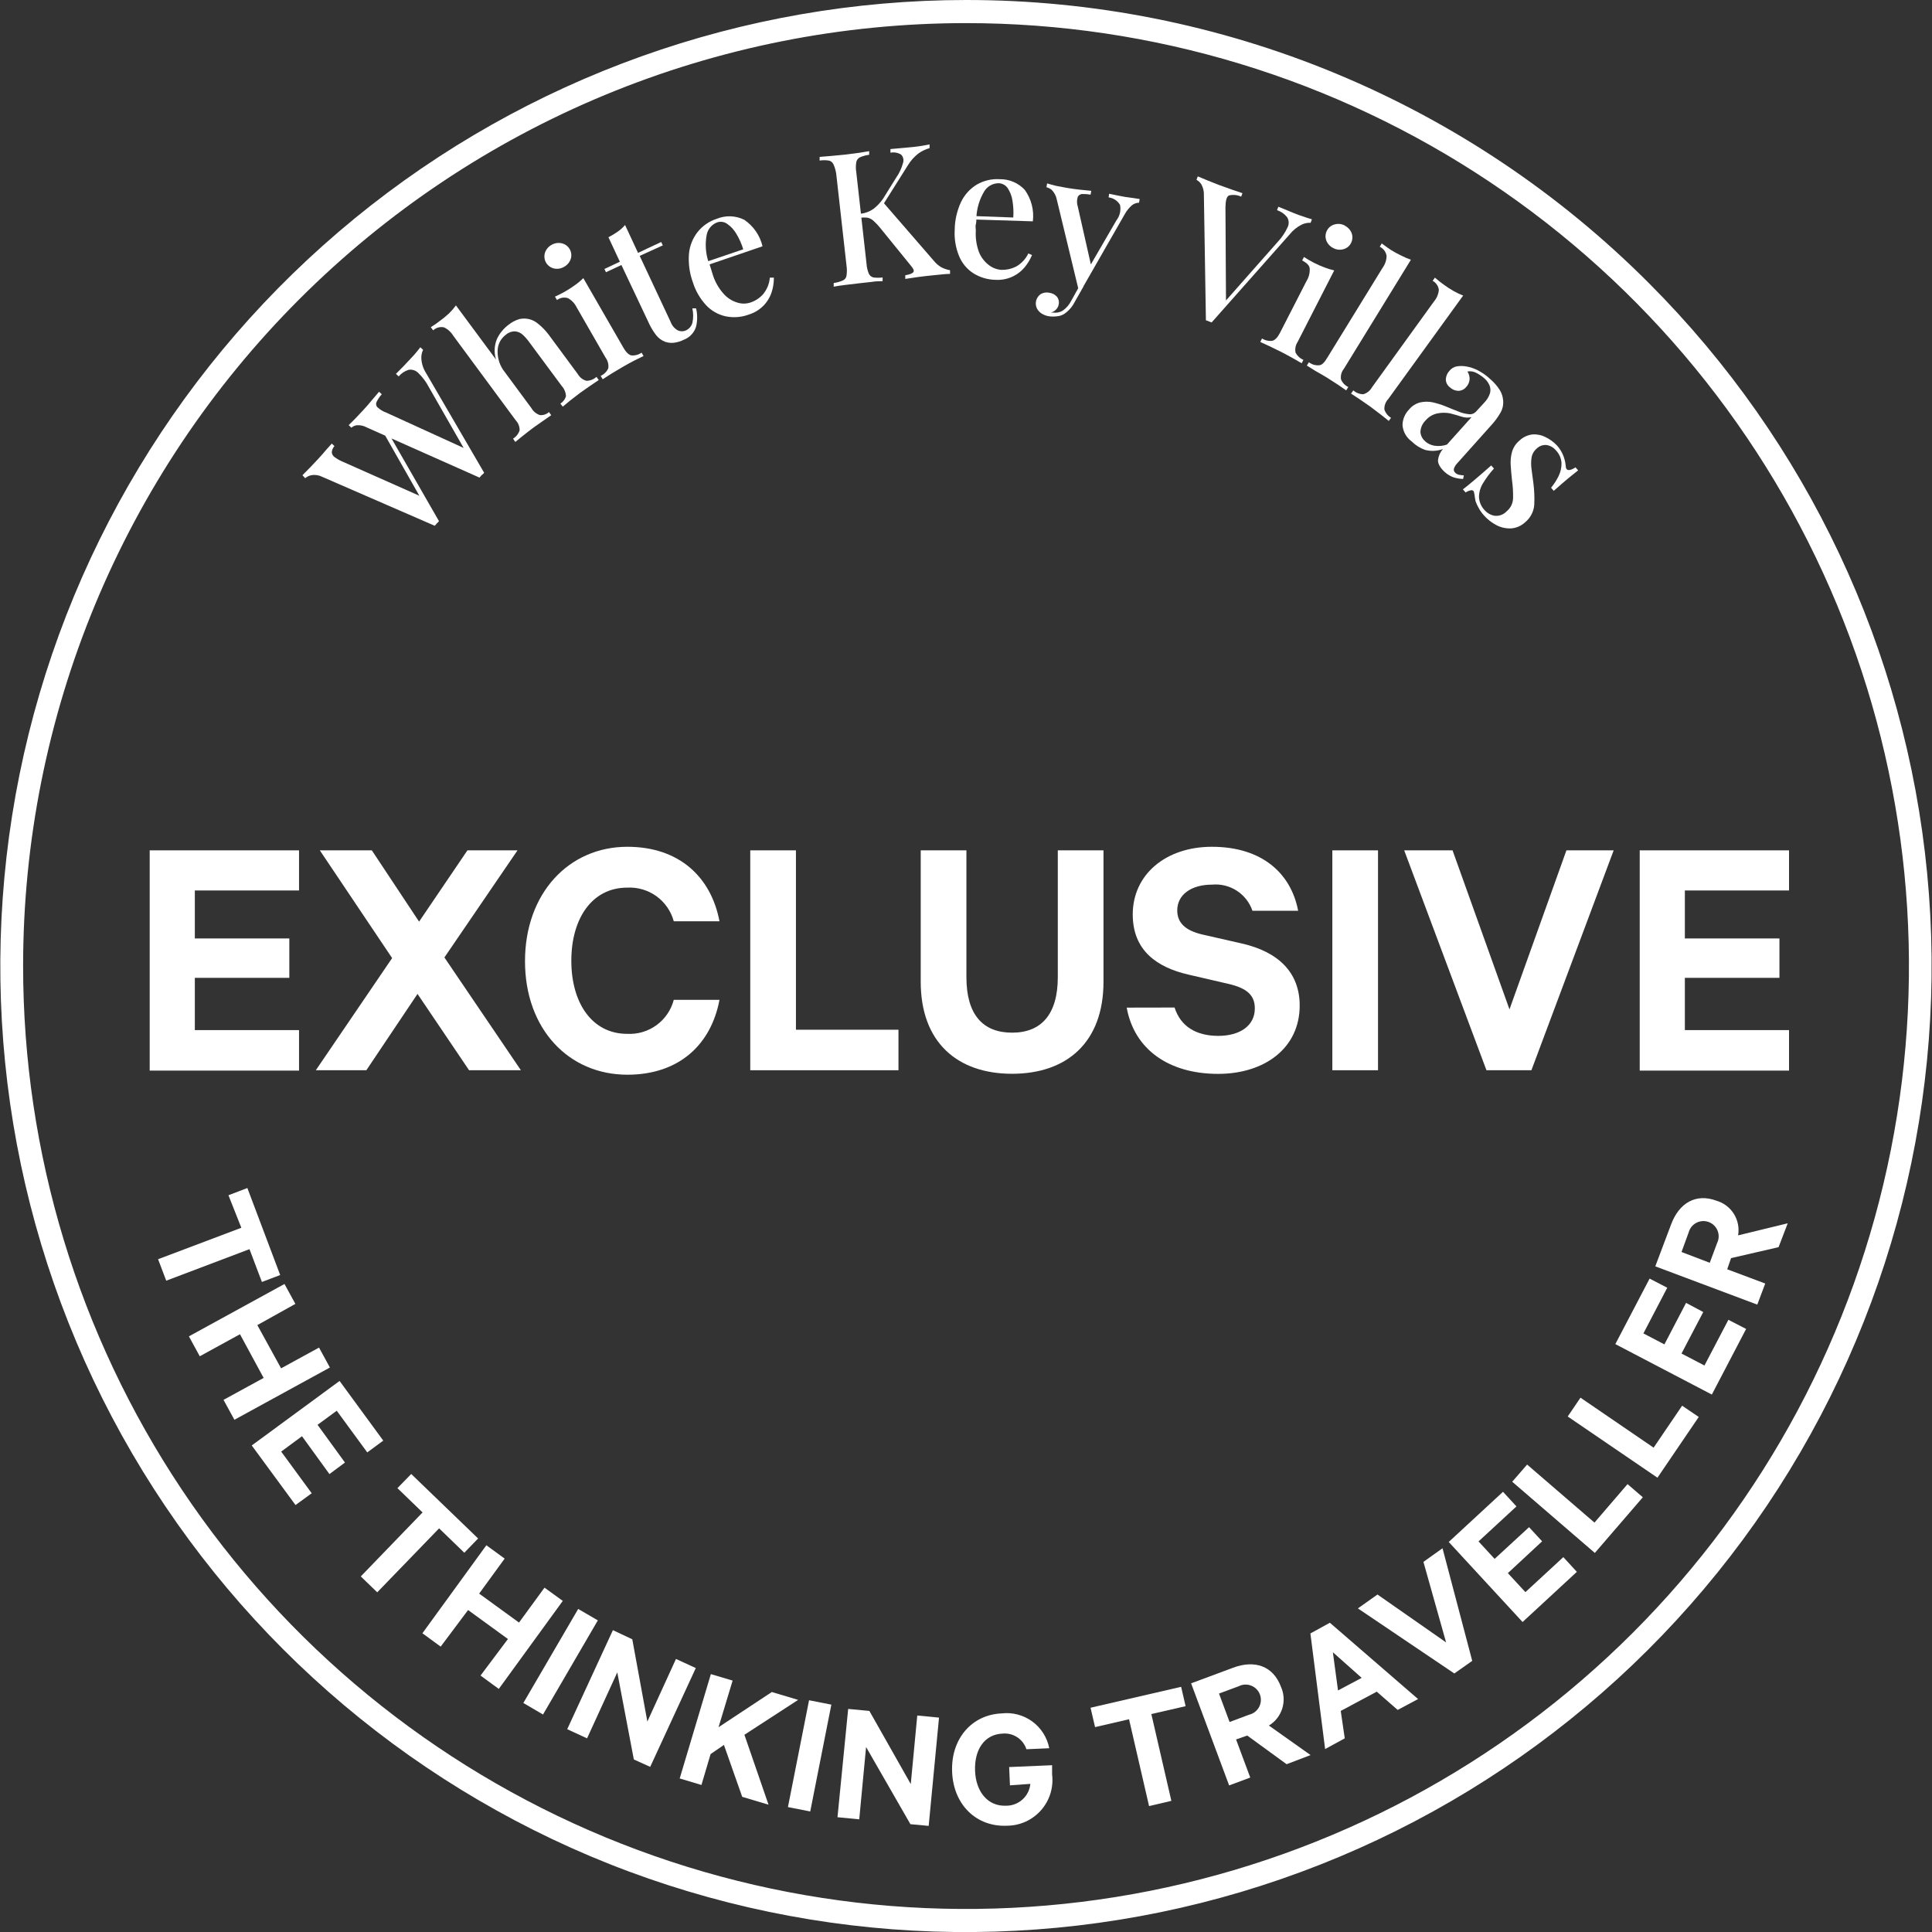 <svg width="85" height="85" viewBox="0 0 85 85" fill="none" xmlns="http://www.w3.org/2000/svg">
<rect x="0" y="0" width="85" height="85" fill="#333333" stroke="none"/>
<g clip-path="url(#clip0_101_524)">
<path d="M42.501 1.017C50.706 1.017 58.727 3.45 65.549 8.009C72.371 12.567 77.688 19.046 80.828 26.627C83.968 34.207 84.79 42.548 83.189 50.595C81.588 58.643 77.637 66.034 71.836 71.836C66.034 77.638 58.642 81.589 50.595 83.19C42.547 84.79 34.206 83.969 26.626 80.829C19.046 77.689 12.566 72.372 8.008 65.55C3.45 58.728 1.017 50.707 1.017 42.502C1.016 37.054 2.089 31.659 4.173 26.626C6.258 21.593 9.314 17.019 13.166 13.167C17.018 9.314 21.592 6.259 26.625 4.174C31.659 2.089 37.053 1.017 42.501 1.017V1.017ZM42.501 1.15841e-05C32.696 0.005 23.194 3.4 15.605 9.609C8.017 15.817 2.807 24.459 0.86 34.069C-1.087 43.678 0.348 53.666 4.922 62.339C9.495 71.012 16.927 77.838 25.956 81.659C35.036 85.491 45.166 86.048 54.611 83.235C64.056 80.423 72.231 74.415 77.736 66.241C83.24 58.066 85.733 48.232 84.787 38.423C83.842 28.613 79.516 19.436 72.552 12.464C68.611 8.51 63.927 5.373 58.77 3.234C53.613 1.095 48.084 -0.004 42.501 1.15841e-05V1.15841e-05Z" fill="white"/>
<path d="M14.597 19.516L14.714 19.625C14.647 19.7 14.606 19.794 14.597 19.894C14.6 19.934 14.61 19.973 14.629 20.009C14.648 20.044 14.674 20.075 14.706 20.099C14.806 20.176 14.916 20.241 15.031 20.292L18.65 21.9L18.682 22.218L16.893 19.07L17.126 19.118L19.314 22.93L19.269 22.978L19.217 23.03L19.173 23.082L19.125 23.131L14.179 20.98C14.032 20.904 13.864 20.878 13.701 20.907C13.599 20.926 13.505 20.971 13.427 21.04L13.307 20.907L13.632 20.578L13.99 20.2C14.123 20.055 14.243 19.922 14.344 19.798L14.597 19.516ZM18.493 15.278L18.614 15.391C18.554 15.516 18.528 15.655 18.538 15.793C18.555 16.018 18.628 16.235 18.751 16.424L21.3 20.799L21.255 20.851L21.187 20.907L21.139 20.964L21.095 21.012L16.141 18.808C16.006 18.733 15.853 18.698 15.699 18.708C15.61 18.721 15.526 18.759 15.458 18.817L15.341 18.704L15.639 18.407L15.976 18.049C16.125 17.888 16.262 17.731 16.378 17.586L16.676 17.236L16.797 17.345C16.709 17.442 16.635 17.551 16.575 17.667C16.553 17.705 16.543 17.749 16.547 17.793C16.552 17.837 16.57 17.879 16.599 17.912C16.715 18.02 16.852 18.104 17.002 18.157L20.524 19.765L20.56 19.991L18.875 17.044C18.752 16.806 18.59 16.59 18.397 16.404C18.343 16.349 18.276 16.309 18.202 16.286C18.128 16.262 18.05 16.258 17.975 16.271C17.805 16.325 17.654 16.425 17.54 16.561L17.42 16.448L17.762 16.103L18.087 15.757C18.18 15.66 18.256 15.572 18.316 15.5L18.493 15.278Z" fill="white"/>
<path d="M20.059 13.437L21.824 15.821C21.73 15.523 21.744 15.201 21.864 14.912C21.981 14.664 22.158 14.449 22.379 14.285C22.521 14.172 22.683 14.087 22.857 14.036C22.99 14.008 23.127 14.008 23.259 14.036C23.407 14.068 23.545 14.136 23.661 14.233C23.834 14.37 23.99 14.528 24.124 14.703L25.422 16.46C25.463 16.532 25.518 16.595 25.584 16.646C25.649 16.696 25.724 16.733 25.804 16.754C25.966 16.752 26.122 16.69 26.242 16.581L26.343 16.722C26.263 16.774 26.138 16.854 25.977 16.967C25.816 17.08 25.66 17.184 25.511 17.293L25.069 17.634L24.759 17.892L24.654 17.755C24.776 17.682 24.865 17.563 24.9 17.425C24.891 17.261 24.826 17.105 24.715 16.983L23.279 15.045C23.195 14.928 23.1 14.82 22.994 14.723C22.904 14.642 22.789 14.591 22.668 14.579C22.521 14.573 22.378 14.623 22.266 14.72C22.151 14.802 22.056 14.912 21.991 15.038C21.926 15.165 21.892 15.305 21.892 15.447C21.886 15.783 21.998 16.111 22.21 16.372L23.38 17.956C23.462 18.099 23.594 18.208 23.75 18.262C23.822 18.269 23.896 18.261 23.965 18.238C24.034 18.215 24.098 18.178 24.152 18.129L24.252 18.266L23.923 18.495L23.476 18.808C23.323 18.921 23.171 19.042 23.018 19.162L22.672 19.444L22.572 19.299C22.709 19.215 22.811 19.086 22.861 18.933C22.865 18.77 22.804 18.613 22.692 18.495L19.934 14.76C19.839 14.603 19.699 14.478 19.532 14.402C19.448 14.384 19.361 14.386 19.278 14.409C19.196 14.432 19.12 14.475 19.058 14.534L18.953 14.394C19.101 14.305 19.235 14.213 19.355 14.116C19.496 14.015 19.63 13.905 19.757 13.787C19.867 13.678 19.968 13.561 20.059 13.437Z" fill="white"/>
<path d="M24.264 10.775C24.398 10.695 24.558 10.669 24.71 10.703C24.783 10.719 24.852 10.749 24.912 10.793C24.973 10.837 25.023 10.892 25.061 10.957C25.099 11.021 25.123 11.092 25.132 11.166C25.141 11.24 25.134 11.315 25.112 11.386C25.064 11.536 24.96 11.661 24.823 11.736C24.689 11.818 24.53 11.845 24.377 11.813C24.304 11.796 24.235 11.765 24.174 11.721C24.114 11.677 24.063 11.621 24.025 11.557C23.988 11.492 23.964 11.421 23.955 11.346C23.946 11.272 23.953 11.197 23.974 11.125C24.022 10.975 24.126 10.85 24.264 10.775V10.775ZM25.663 12.235L27.428 15.299C27.541 15.495 27.657 15.608 27.774 15.636C27.935 15.651 28.096 15.608 28.228 15.516L28.313 15.664L27.911 15.861C27.742 15.95 27.569 16.042 27.396 16.143L26.893 16.444L26.516 16.686L26.427 16.537C26.574 16.471 26.693 16.354 26.761 16.207C26.786 16.041 26.744 15.872 26.644 15.737L25.37 13.521C25.288 13.352 25.156 13.212 24.992 13.119C24.91 13.092 24.823 13.086 24.739 13.1C24.654 13.114 24.574 13.148 24.505 13.2L24.417 13.051C24.578 12.979 24.726 12.902 24.867 12.822C25.017 12.735 25.162 12.642 25.301 12.54C25.431 12.45 25.552 12.348 25.663 12.235V12.235Z" fill="white"/>
<path d="M27.5 9.899L28.071 11.125L29.089 10.647L29.161 10.795L28.144 11.258L29.503 14.157C29.558 14.314 29.668 14.447 29.812 14.531C29.871 14.559 29.936 14.574 30.001 14.574C30.067 14.574 30.131 14.559 30.19 14.531C30.255 14.499 30.312 14.454 30.358 14.4C30.404 14.345 30.439 14.281 30.46 14.213C30.509 14 30.509 13.779 30.46 13.566H30.625C30.688 13.83 30.688 14.105 30.625 14.37C30.585 14.5 30.516 14.62 30.424 14.719C30.331 14.819 30.217 14.896 30.09 14.945C29.949 15.016 29.796 15.063 29.639 15.081C29.512 15.094 29.383 15.078 29.262 15.037C29.102 14.975 28.963 14.871 28.859 14.736C28.72 14.55 28.602 14.349 28.51 14.136L27.34 11.66L26.66 11.977L26.592 11.833L27.271 11.515L26.769 10.438C26.908 10.366 27.042 10.286 27.171 10.196C27.293 10.112 27.404 10.012 27.5 9.899V9.899Z" fill="white"/>
<path d="M31.538 9.625C31.73 9.546 31.938 9.509 32.145 9.517C32.354 9.525 32.558 9.577 32.744 9.67C33.149 9.943 33.436 10.36 33.548 10.836L30.902 11.74L30.838 11.6L32.7 10.968C32.627 10.73 32.526 10.502 32.398 10.289C32.298 10.115 32.161 9.965 31.996 9.851C31.932 9.804 31.857 9.774 31.779 9.763C31.7 9.751 31.62 9.759 31.546 9.786C31.43 9.831 31.327 9.905 31.248 10.001C31.168 10.096 31.114 10.211 31.091 10.333C31.015 10.736 31.044 11.151 31.176 11.539L31.212 11.571C31.212 11.644 31.252 11.724 31.276 11.813C31.3 11.901 31.325 11.982 31.353 12.066C31.447 12.376 31.606 12.662 31.819 12.906C31.979 13.095 32.19 13.235 32.426 13.308C32.619 13.373 32.828 13.373 33.021 13.308C33.229 13.239 33.416 13.117 33.564 12.954C33.741 12.746 33.848 12.487 33.87 12.215H34.047C34.049 12.436 34.015 12.656 33.946 12.866C33.869 13.096 33.738 13.305 33.563 13.474C33.389 13.643 33.177 13.768 32.945 13.839C32.617 13.961 32.262 13.987 31.92 13.915C31.593 13.843 31.296 13.674 31.067 13.429C30.801 13.141 30.602 12.798 30.484 12.424C30.338 12.024 30.279 11.598 30.311 11.173C30.341 10.825 30.471 10.493 30.685 10.216C30.904 9.938 31.201 9.732 31.538 9.625V9.625Z" fill="white"/>
<path d="M38.24 6.65V6.811C38.101 6.827 37.966 6.864 37.838 6.919C37.795 6.939 37.758 6.969 37.73 7.006C37.701 7.043 37.682 7.087 37.673 7.133C37.648 7.28 37.648 7.431 37.673 7.579L38.123 11.6C38.132 11.747 38.165 11.892 38.22 12.03C38.238 12.074 38.266 12.113 38.303 12.144C38.339 12.174 38.382 12.196 38.429 12.207C38.562 12.224 38.697 12.224 38.831 12.207V12.371C38.698 12.371 38.533 12.371 38.336 12.404L37.793 12.464L37.158 12.54C36.961 12.564 36.804 12.588 36.68 12.613V12.452C36.818 12.433 36.954 12.395 37.082 12.339C37.125 12.321 37.162 12.291 37.191 12.254C37.219 12.217 37.237 12.173 37.243 12.126C37.265 11.98 37.265 11.831 37.243 11.684L36.792 7.663C36.773 7.516 36.732 7.373 36.672 7.237C36.654 7.193 36.626 7.154 36.589 7.124C36.553 7.094 36.509 7.073 36.463 7.064C36.329 7.043 36.194 7.043 36.06 7.064V6.903L36.543 6.863L37.178 6.803L37.781 6.726L38.24 6.65ZM40.897 6.353V6.517C40.72 6.566 40.552 6.647 40.403 6.755C40.218 6.899 40.061 7.076 39.94 7.277L38.606 9.396L38.827 8.869L41.082 11.471C41.17 11.581 41.276 11.674 41.396 11.748C41.521 11.817 41.657 11.864 41.798 11.889V12.05C41.649 12.05 41.472 12.07 41.267 12.09L40.724 12.146L40.367 12.191L39.828 12.271V12.11C40.025 12.078 40.145 12.03 40.186 11.969C40.226 11.909 40.186 11.825 40.093 11.712L38.718 10.019C38.628 9.907 38.528 9.802 38.421 9.706C38.348 9.643 38.261 9.598 38.167 9.577C38.066 9.566 37.963 9.566 37.862 9.577V9.404C38.068 9.382 38.264 9.307 38.433 9.187C38.596 9.06 38.739 8.908 38.855 8.737L39.43 7.812C39.566 7.619 39.666 7.404 39.727 7.177C39.75 7.113 39.754 7.044 39.74 6.978C39.726 6.912 39.694 6.852 39.647 6.803C39.507 6.716 39.338 6.686 39.176 6.718V6.558L39.683 6.513L40.198 6.465C40.487 6.433 40.724 6.389 40.897 6.353V6.353Z" fill="white"/>
<path d="M43.977 7.884C44.185 7.88 44.391 7.919 44.582 8C44.774 8.082 44.946 8.202 45.087 8.355C45.374 8.755 45.501 9.249 45.441 9.738L42.618 9.649V9.497L44.58 9.569C44.597 9.322 44.585 9.074 44.544 8.829C44.515 8.633 44.443 8.445 44.335 8.278C44.29 8.213 44.23 8.158 44.16 8.121C44.09 8.083 44.012 8.062 43.933 8.061C43.808 8.062 43.686 8.094 43.577 8.155C43.468 8.215 43.376 8.302 43.31 8.407C43.094 8.762 42.973 9.166 42.956 9.581V9.621C42.956 9.698 42.956 9.782 42.932 9.871C42.907 9.959 42.932 10.047 42.932 10.136C42.911 10.458 42.958 10.781 43.068 11.085C43.158 11.312 43.308 11.511 43.503 11.66C43.662 11.785 43.855 11.859 44.057 11.873C44.279 11.879 44.498 11.831 44.697 11.732C44.935 11.599 45.126 11.396 45.243 11.149L45.404 11.222C45.324 11.415 45.215 11.595 45.083 11.756C44.927 11.943 44.73 12.09 44.508 12.187C44.285 12.283 44.042 12.326 43.8 12.311C43.451 12.306 43.11 12.204 42.815 12.018C42.535 11.834 42.317 11.569 42.192 11.258C42.044 10.893 41.979 10.5 42.003 10.108C42.008 9.684 42.104 9.266 42.284 8.881C42.437 8.565 42.679 8.299 42.98 8.118C43.282 7.944 43.629 7.863 43.977 7.884Z" fill="white"/>
<path d="M47.676 12.592L47.274 13.3C47.171 13.502 47.019 13.675 46.832 13.803C46.736 13.867 46.626 13.906 46.51 13.915C46.39 13.931 46.269 13.931 46.149 13.915C46.039 13.897 45.934 13.859 45.839 13.803C45.751 13.748 45.677 13.672 45.626 13.582C45.572 13.476 45.556 13.355 45.583 13.24C45.609 13.124 45.676 13.022 45.771 12.95C45.83 12.913 45.896 12.887 45.965 12.876C46.034 12.864 46.105 12.866 46.173 12.882C46.296 12.898 46.409 12.957 46.494 13.047C46.533 13.094 46.561 13.149 46.576 13.208C46.591 13.267 46.592 13.329 46.579 13.389C46.566 13.478 46.523 13.56 46.458 13.622C46.398 13.684 46.321 13.729 46.237 13.751C46.253 13.754 46.269 13.754 46.285 13.751H46.325C46.473 13.774 46.623 13.746 46.752 13.67C46.91 13.56 47.039 13.412 47.126 13.24L47.528 12.516L47.676 12.592ZM50.141 8.757L50.113 8.918C50.002 8.92 49.895 8.958 49.807 9.026C49.675 9.139 49.565 9.275 49.482 9.428L47.676 12.581L47.451 12.741L46.494 8.777C46.462 8.614 46.382 8.465 46.265 8.347C46.198 8.296 46.122 8.259 46.04 8.238L46.068 8.069C46.197 8.11 46.337 8.146 46.47 8.178L46.937 8.266C47.117 8.294 47.303 8.323 47.487 8.343L48.01 8.395L47.982 8.564C47.868 8.543 47.752 8.534 47.636 8.536C47.592 8.533 47.548 8.543 47.51 8.564C47.471 8.585 47.44 8.617 47.419 8.656C47.372 8.797 47.372 8.95 47.419 9.091L48.01 11.708H47.95L49.116 9.698C49.191 9.602 49.244 9.492 49.271 9.374C49.299 9.256 49.301 9.133 49.277 9.014C49.224 8.924 49.151 8.848 49.064 8.79C48.977 8.733 48.878 8.697 48.774 8.684L48.798 8.524L49.164 8.6L49.502 8.664L49.836 8.709L50.141 8.757Z" fill="white"/>
<path d="M57.719 9.649L57.662 9.802C57.523 9.795 57.385 9.824 57.26 9.887C57.06 9.989 56.883 10.133 56.742 10.309L53.308 14.185L53.248 14.165L53.179 14.136L53.115 14.112L53.055 14.092L52.966 8.592C52.975 8.427 52.937 8.263 52.858 8.118C52.805 8.031 52.73 7.961 52.641 7.913L52.697 7.76L53.123 7.937L53.618 8.134L54.213 8.347L54.663 8.5L54.607 8.652C54.439 8.573 54.248 8.555 54.068 8.6C53.967 8.648 53.919 8.821 53.915 9.123L53.939 13.336L53.746 13.437L56.203 10.655C56.389 10.46 56.541 10.236 56.653 9.991C56.686 9.922 56.701 9.845 56.696 9.768C56.691 9.692 56.667 9.618 56.625 9.553C56.511 9.409 56.357 9.303 56.183 9.247L56.243 9.095L56.702 9.284C56.85 9.348 56.995 9.404 57.132 9.456L57.461 9.569L57.719 9.649Z" fill="white"/>
<path d="M58.7 11.897L57.092 15.041C57.046 15.11 57.014 15.188 56.998 15.269C56.982 15.351 56.983 15.434 56.999 15.516C57.075 15.658 57.197 15.77 57.345 15.833L57.269 15.982L56.899 15.769C56.73 15.676 56.557 15.58 56.376 15.487L55.849 15.23L55.447 15.045L55.524 14.892C55.66 14.978 55.822 15.014 55.982 14.993C56.099 14.961 56.211 14.844 56.316 14.639L57.482 12.363C57.581 12.203 57.63 12.017 57.622 11.829C57.622 11.684 57.49 11.563 57.289 11.459L57.369 11.306C57.509 11.398 57.654 11.482 57.803 11.559C57.957 11.639 58.116 11.708 58.278 11.768C58.415 11.821 58.556 11.864 58.7 11.897V11.897ZM59.162 9.927C59.303 9.996 59.412 10.115 59.468 10.261C59.493 10.33 59.504 10.405 59.499 10.479C59.494 10.553 59.474 10.625 59.44 10.691C59.407 10.758 59.361 10.817 59.303 10.864C59.245 10.911 59.178 10.945 59.106 10.964C58.955 11.007 58.793 10.988 58.656 10.912C58.515 10.843 58.406 10.724 58.35 10.578C58.325 10.508 58.314 10.434 58.319 10.36C58.324 10.286 58.344 10.214 58.378 10.148C58.411 10.082 58.458 10.023 58.516 9.976C58.573 9.928 58.64 9.894 58.712 9.875C58.867 9.83 59.033 9.849 59.174 9.927H59.162Z" fill="white"/>
<path d="M62.074 11.427L59.127 16.223C59.074 16.288 59.035 16.363 59.013 16.443C58.991 16.523 58.986 16.607 58.998 16.69C59.059 16.838 59.174 16.959 59.319 17.027L59.227 17.176L58.873 16.931L58.379 16.613C58.21 16.513 58.041 16.412 57.868 16.316L57.494 16.082L57.587 15.938C57.714 16.036 57.873 16.083 58.033 16.07C58.154 16.07 58.274 15.942 58.391 15.745L60.827 11.784C60.939 11.631 61.001 11.447 61.004 11.258C60.991 11.171 60.956 11.089 60.904 11.019C60.851 10.949 60.782 10.893 60.703 10.856L60.791 10.711C60.932 10.816 61.069 10.912 61.193 10.996C61.339 11.087 61.489 11.168 61.643 11.242C61.782 11.314 61.926 11.376 62.074 11.427V11.427Z" fill="white"/>
<path d="M64.373 13.003L61.072 17.562C61.015 17.623 60.971 17.694 60.943 17.772C60.915 17.851 60.902 17.933 60.907 18.017C60.958 18.17 61.062 18.3 61.2 18.382L61.1 18.519C61.028 18.463 60.919 18.37 60.762 18.25C60.605 18.129 60.453 18.012 60.296 17.896L59.809 17.558L59.44 17.317L59.54 17.176C59.661 17.283 59.817 17.343 59.978 17.345C60.058 17.323 60.132 17.285 60.197 17.234C60.262 17.183 60.316 17.12 60.356 17.047L63.086 13.268C63.209 13.124 63.285 12.946 63.303 12.758C63.294 12.673 63.264 12.593 63.216 12.523C63.169 12.453 63.105 12.395 63.03 12.355L63.13 12.215C63.263 12.331 63.396 12.436 63.532 12.532C63.67 12.633 63.814 12.726 63.963 12.81C64.094 12.885 64.231 12.949 64.373 13.003V13.003Z" fill="white"/>
<path d="M62.107 19.42C61.991 19.337 61.895 19.229 61.826 19.105C61.756 18.98 61.715 18.842 61.705 18.7C61.71 18.445 61.812 18.202 61.99 18.02C62.117 17.862 62.292 17.75 62.489 17.703C62.672 17.663 62.861 17.663 63.044 17.703C63.239 17.748 63.43 17.808 63.615 17.884C63.804 17.96 63.981 18.037 64.154 18.101C64.299 18.164 64.454 18.204 64.612 18.221C64.672 18.232 64.734 18.226 64.792 18.206C64.85 18.185 64.901 18.151 64.942 18.105L65.312 17.703C65.422 17.59 65.505 17.452 65.553 17.301C65.586 17.184 65.577 17.059 65.529 16.947C65.476 16.827 65.396 16.721 65.296 16.637C65.193 16.55 65.081 16.474 64.962 16.412C64.84 16.343 64.698 16.319 64.56 16.344C64.627 16.445 64.661 16.564 64.656 16.686C64.647 16.813 64.595 16.934 64.507 17.027C64.464 17.079 64.41 17.122 64.349 17.151C64.288 17.18 64.221 17.195 64.154 17.196C64.017 17.19 63.886 17.134 63.788 17.039C63.731 16.997 63.685 16.942 63.654 16.878C63.623 16.814 63.609 16.744 63.611 16.674C63.622 16.54 63.677 16.414 63.768 16.316C63.848 16.214 63.962 16.144 64.089 16.119C64.222 16.097 64.358 16.097 64.491 16.119C64.672 16.148 64.847 16.205 65.01 16.288C65.217 16.394 65.408 16.529 65.577 16.69C65.732 16.824 65.868 16.98 65.979 17.152C66.069 17.294 66.121 17.455 66.132 17.622C66.149 17.805 66.11 17.989 66.019 18.149C65.907 18.347 65.772 18.532 65.617 18.7L64.117 20.377C64.049 20.446 63.996 20.53 63.965 20.622C63.958 20.657 63.961 20.693 63.973 20.727C63.986 20.76 64.008 20.789 64.037 20.811C64.085 20.852 64.144 20.88 64.206 20.891C64.271 20.904 64.337 20.912 64.403 20.915L64.371 21.072C64.234 21.068 64.099 21.046 63.969 21.008C63.82 20.957 63.683 20.877 63.567 20.771C63.346 20.574 63.245 20.369 63.269 20.22C63.294 20.048 63.368 19.887 63.482 19.757C63.23 19.848 62.957 19.861 62.698 19.794C62.476 19.715 62.274 19.587 62.107 19.42V19.42ZM62.702 19.42C62.816 19.518 62.956 19.583 63.104 19.609C63.29 19.638 63.481 19.622 63.659 19.56L64.741 18.354C64.594 18.386 64.441 18.377 64.298 18.33C64.132 18.276 63.963 18.228 63.792 18.185C63.615 18.151 63.434 18.151 63.257 18.185C63.048 18.224 62.86 18.333 62.722 18.495C62.582 18.63 62.499 18.815 62.493 19.009C62.499 19.092 62.522 19.172 62.562 19.244C62.602 19.316 62.656 19.379 62.722 19.428L62.702 19.42Z" fill="white"/>
<path d="M68.499 19.597C68.629 19.74 68.73 19.908 68.796 20.091C68.842 20.221 68.872 20.356 68.885 20.493C68.885 20.718 69.041 20.742 69.315 20.561L69.431 20.694C69.311 20.787 69.166 20.903 69.001 21.04C68.836 21.177 68.623 21.362 68.358 21.595L68.241 21.458C68.37 21.301 68.481 21.13 68.571 20.948C68.658 20.771 68.702 20.577 68.7 20.381C68.689 20.17 68.604 19.97 68.458 19.818C68.356 19.694 68.214 19.61 68.056 19.581C67.974 19.571 67.891 19.58 67.813 19.607C67.735 19.634 67.664 19.679 67.606 19.737C67.485 19.84 67.405 19.983 67.381 20.139C67.357 20.306 67.357 20.475 67.381 20.642C67.405 20.827 67.433 21.044 67.461 21.241C67.503 21.564 67.517 21.889 67.501 22.214C67.489 22.362 67.447 22.506 67.378 22.637C67.309 22.768 67.214 22.884 67.099 22.978C66.933 23.133 66.719 23.228 66.492 23.247C66.269 23.259 66.048 23.212 65.849 23.111C65.63 22.999 65.434 22.846 65.274 22.66C65.192 22.568 65.12 22.467 65.061 22.359C65.007 22.263 64.96 22.164 64.92 22.061L64.884 21.86C64.884 21.796 64.86 21.732 64.852 21.667C64.851 21.653 64.848 21.639 64.842 21.627C64.836 21.614 64.828 21.602 64.817 21.593C64.806 21.584 64.794 21.576 64.781 21.572C64.767 21.567 64.753 21.566 64.739 21.567C64.647 21.579 64.558 21.613 64.482 21.667L64.361 21.53C64.501 21.426 64.666 21.292 64.856 21.128C65.049 20.968 65.298 20.75 65.608 20.477L65.728 20.614C65.547 20.813 65.385 21.03 65.246 21.261C65.132 21.443 65.071 21.653 65.069 21.868C65.08 22.091 65.173 22.301 65.33 22.459C65.437 22.576 65.578 22.657 65.732 22.688C65.835 22.704 65.939 22.694 66.036 22.66C66.134 22.625 66.221 22.567 66.291 22.491C66.376 22.421 66.445 22.333 66.493 22.234C66.54 22.135 66.566 22.027 66.569 21.916C66.574 21.648 66.558 21.379 66.52 21.112C66.496 20.887 66.476 20.67 66.464 20.461C66.451 20.263 66.471 20.065 66.524 19.874C66.582 19.68 66.697 19.508 66.854 19.38C67.009 19.232 67.208 19.138 67.421 19.114C67.62 19.099 67.819 19.14 67.996 19.231C68.185 19.321 68.355 19.445 68.499 19.597V19.597Z" fill="white"/>
<path d="M10.883 52.268L12.327 56.096L11.523 56.401L10.976 54.958L7.313 56.345L6.955 55.4L10.618 54.017L10.051 52.586L10.883 52.268Z" fill="white"/>
<path d="M14.514 60.165L10.313 62.464L9.834 61.588L11.599 60.623L10.558 58.701L8.789 59.67L8.311 58.794L12.516 56.49L12.995 57.366L11.322 58.299L12.367 60.201L14.036 59.288L14.514 60.165Z" fill="white"/>
<path d="M16.862 63.381L16.158 63.9L14.815 62.066L13.971 62.686L15.177 64.346L14.494 64.853L13.287 63.188L12.371 63.864L13.714 65.697L13.002 66.216L11.076 63.594L14.94 60.756L16.862 63.381Z" fill="white"/>
<path d="M18.092 64.849L21.035 67.687L20.428 68.314L19.319 67.241L16.597 70.055L15.873 69.356L18.591 66.541L17.485 65.472L18.092 64.849Z" fill="white"/>
<path d="M24.76 70.433L21.945 74.305L21.141 73.718L22.347 72.11L20.594 70.835L19.388 72.444L18.584 71.857L21.398 67.985L22.203 68.572L21.081 70.112L22.834 71.386L23.956 69.85L24.76 70.433Z" fill="white"/>
<path d="M23.89 75.431L23.025 74.924L25.438 70.787L26.302 71.29L23.89 75.431Z" fill="white"/>
<path d="M28.606 77.735L27.886 77.409L27.158 73.578L25.828 76.48L24.955 76.078L26.965 71.72L27.818 72.122L28.481 75.741L29.74 72.987L30.612 73.388L28.606 77.735Z" fill="white"/>
<path d="M31.613 75.99L33.957 74.442L35.115 74.788L32.751 76.323L33.812 79.399L32.654 79.053L31.85 76.77L31.263 77.172L30.861 78.531L29.904 78.245L31.275 73.654L32.232 73.939L31.613 75.99Z" fill="white"/>
<path d="M35.647 79.697L34.666 79.504L35.595 74.804L36.576 74.997L35.647 79.697Z" fill="white"/>
<path d="M40.858 80.332L40.054 80.256L38.104 76.862L37.803 80.043L36.846 79.95L37.316 75.186L38.249 75.274L40.07 78.491L40.356 75.475L41.313 75.568L40.858 80.332Z" fill="white"/>
<path d="M44.434 78.547L44.398 77.743L46.288 77.662V78.064C46.323 78.347 46.298 78.633 46.215 78.905C46.131 79.177 45.991 79.427 45.803 79.641C45.615 79.855 45.385 80.026 45.126 80.144C44.867 80.261 44.586 80.323 44.302 80.324C42.971 80.384 41.95 79.419 41.889 77.956C41.829 76.492 42.762 75.439 44.065 75.383C44.543 75.326 45.025 75.453 45.415 75.737C45.804 76.021 46.071 76.442 46.163 76.915L45.158 76.959C45.087 76.742 44.944 76.555 44.752 76.43C44.561 76.305 44.333 76.249 44.105 76.271C43.301 76.307 42.862 76.991 42.899 77.912C42.935 78.832 43.462 79.48 44.266 79.444C44.531 79.446 44.788 79.348 44.985 79.17C45.183 78.993 45.306 78.747 45.331 78.483L44.434 78.547Z" fill="white"/>
<path d="M47.98 75.133L51.965 74.213L52.162 75.065L50.654 75.411L51.535 79.23L50.554 79.46L49.673 75.64L48.178 75.986L47.98 75.133Z" fill="white"/>
<path d="M54.382 76.529L55.006 78.205L54.077 78.551L52.404 74.06L54.254 73.372C55.199 73.019 56.015 73.292 56.357 74.213C56.492 74.513 56.512 74.852 56.414 75.166C56.316 75.48 56.107 75.747 55.826 75.917L57.659 77.216L56.606 77.618L54.873 76.356L54.382 76.529ZM54.097 75.761L54.957 75.439C55.05 75.417 55.136 75.376 55.212 75.318C55.287 75.26 55.349 75.186 55.394 75.103C55.439 75.019 55.465 74.927 55.472 74.832C55.478 74.737 55.465 74.642 55.432 74.553C55.399 74.464 55.347 74.383 55.281 74.315C55.214 74.247 55.134 74.195 55.045 74.16C54.957 74.126 54.862 74.11 54.767 74.115C54.672 74.12 54.58 74.145 54.495 74.189L53.631 74.51L54.097 75.761Z" fill="white"/>
<path d="M58.509 71.394L62.389 74.751L61.492 75.23L60.571 74.426L58.987 75.274L59.164 76.48L58.3 76.951L57.652 71.865L58.509 71.394ZM58.867 74.373L59.908 73.819L58.641 72.693L58.867 74.373Z" fill="white"/>
<path d="M63.984 73.626L59.742 70.763L60.603 70.152L63.622 72.259L62.625 68.716L63.465 68.117L64.772 73.071L63.984 73.626Z" fill="white"/>
<path d="M66.126 65.633L66.718 66.276L65.049 67.816L65.757 68.584L67.272 67.189L67.847 67.812L66.34 69.211L67.112 70.047L68.78 68.507L69.375 69.155L66.987 71.362L63.738 67.84L66.126 65.633Z" fill="white"/>
<path d="M66.531 65.19L67.187 64.435L70.15 66.988L71.605 65.295L72.277 65.874L70.166 68.323L66.531 65.19Z" fill="white"/>
<path d="M68.973 62.32L69.535 61.492L72.752 63.691L74.007 61.845L74.738 62.34L72.921 65.013L68.973 62.32Z" fill="white"/>
<path d="M72.576 56.253L73.352 56.655L72.303 58.665L73.227 59.147L74.18 57.322L74.936 57.724L73.979 59.55L74.989 60.076L76.042 58.066L76.822 58.468L75.314 61.355L71.068 59.135L72.576 56.253Z" fill="white"/>
<path d="M75.99 55.843L77.663 56.47L77.313 57.398L72.826 55.714L73.522 53.868C73.876 52.923 74.615 52.485 75.532 52.831C75.847 52.926 76.116 53.133 76.288 53.413C76.461 53.693 76.525 54.027 76.469 54.351L78.652 53.82L78.25 54.87L76.159 55.352L75.99 55.843ZM75.222 55.557L75.544 54.693C75.586 54.608 75.61 54.517 75.614 54.423C75.618 54.329 75.602 54.235 75.568 54.148C75.533 54.06 75.481 53.981 75.414 53.915C75.347 53.849 75.267 53.798 75.179 53.765C75.091 53.732 74.998 53.718 74.904 53.723C74.81 53.729 74.719 53.754 74.635 53.797C74.552 53.84 74.478 53.9 74.419 53.973C74.361 54.047 74.318 54.131 74.294 54.222L73.98 55.083L75.222 55.557Z" fill="white"/>
<path d="M13.156 37.412V39.177H8.572V41.288H12.729V43.021H8.572V45.32H13.156V47.102H6.586V37.412H13.156Z" fill="white"/>
<path d="M19.552 42.124L22.917 47.086H20.637L18.369 43.728L16.118 47.086H13.895L17.252 42.152L14.071 37.412H16.359L18.438 40.548L20.565 37.412H22.768L19.552 42.124Z" fill="white"/>
<path d="M27.601 37.255C29.889 37.255 31.288 38.594 31.654 40.532H29.643C29.522 40.088 29.253 39.699 28.88 39.429C28.506 39.16 28.052 39.027 27.593 39.052C26.049 39.052 25.136 40.407 25.136 42.269C25.136 44.13 26.049 45.485 27.593 45.485C28.054 45.51 28.51 45.374 28.884 45.102C29.257 44.83 29.526 44.437 29.643 43.99H31.654C31.288 45.944 29.889 47.283 27.601 47.283C25.02 47.283 23.098 45.272 23.098 42.289C23.098 39.306 25.02 37.255 27.601 37.255Z" fill="white"/>
<path d="M33.008 37.412H35.018V45.304H39.529V47.086H33.008V37.412Z" fill="white"/>
<path d="M40.508 43.194V37.412H42.518V42.989C42.518 44.645 43.246 45.433 44.528 45.433C45.811 45.433 46.539 44.629 46.539 42.989V37.412H48.549V43.194C48.549 45.855 46.941 47.242 44.528 47.242C42.116 47.242 40.508 45.855 40.508 43.194Z" fill="white"/>
<path d="M51.677 44.327C51.947 45.18 52.654 45.574 53.599 45.574C54.544 45.574 55.207 45.132 55.207 44.368C55.207 43.785 54.861 43.471 54.025 43.282L52.292 42.88C50.905 42.562 49.836 41.822 49.836 40.23C49.836 38.481 51.283 37.255 53.318 37.255C55.521 37.255 56.799 38.421 57.113 40.07H55.103C54.978 39.706 54.735 39.396 54.413 39.187C54.091 38.979 53.708 38.885 53.326 38.92C52.409 38.92 51.794 39.362 51.794 40.053C51.794 40.604 52.156 40.938 52.883 41.111L54.648 41.513C56.224 41.875 57.181 42.771 57.181 44.239C57.181 46.113 55.637 47.246 53.591 47.246C51.432 47.246 49.904 46.177 49.57 44.331L51.677 44.327Z" fill="white"/>
<path d="M60.627 47.086H58.617V37.412H60.627V47.086Z" fill="white"/>
<path d="M65.398 47.086L61.779 37.412H63.906L66.411 44.408L68.916 37.412H70.995L67.376 47.086H65.398Z" fill="white"/>
<path d="M78.71 37.412V39.177H74.127V41.288H78.288V43.021H74.127V45.32H78.71V47.102H72.141V37.412H78.71Z" fill="white"/>
</g>
<defs>
<clipPath id="clip0_101_524">
<rect width="85" height="85" fill="white"/>
</clipPath>
</defs>
</svg>
